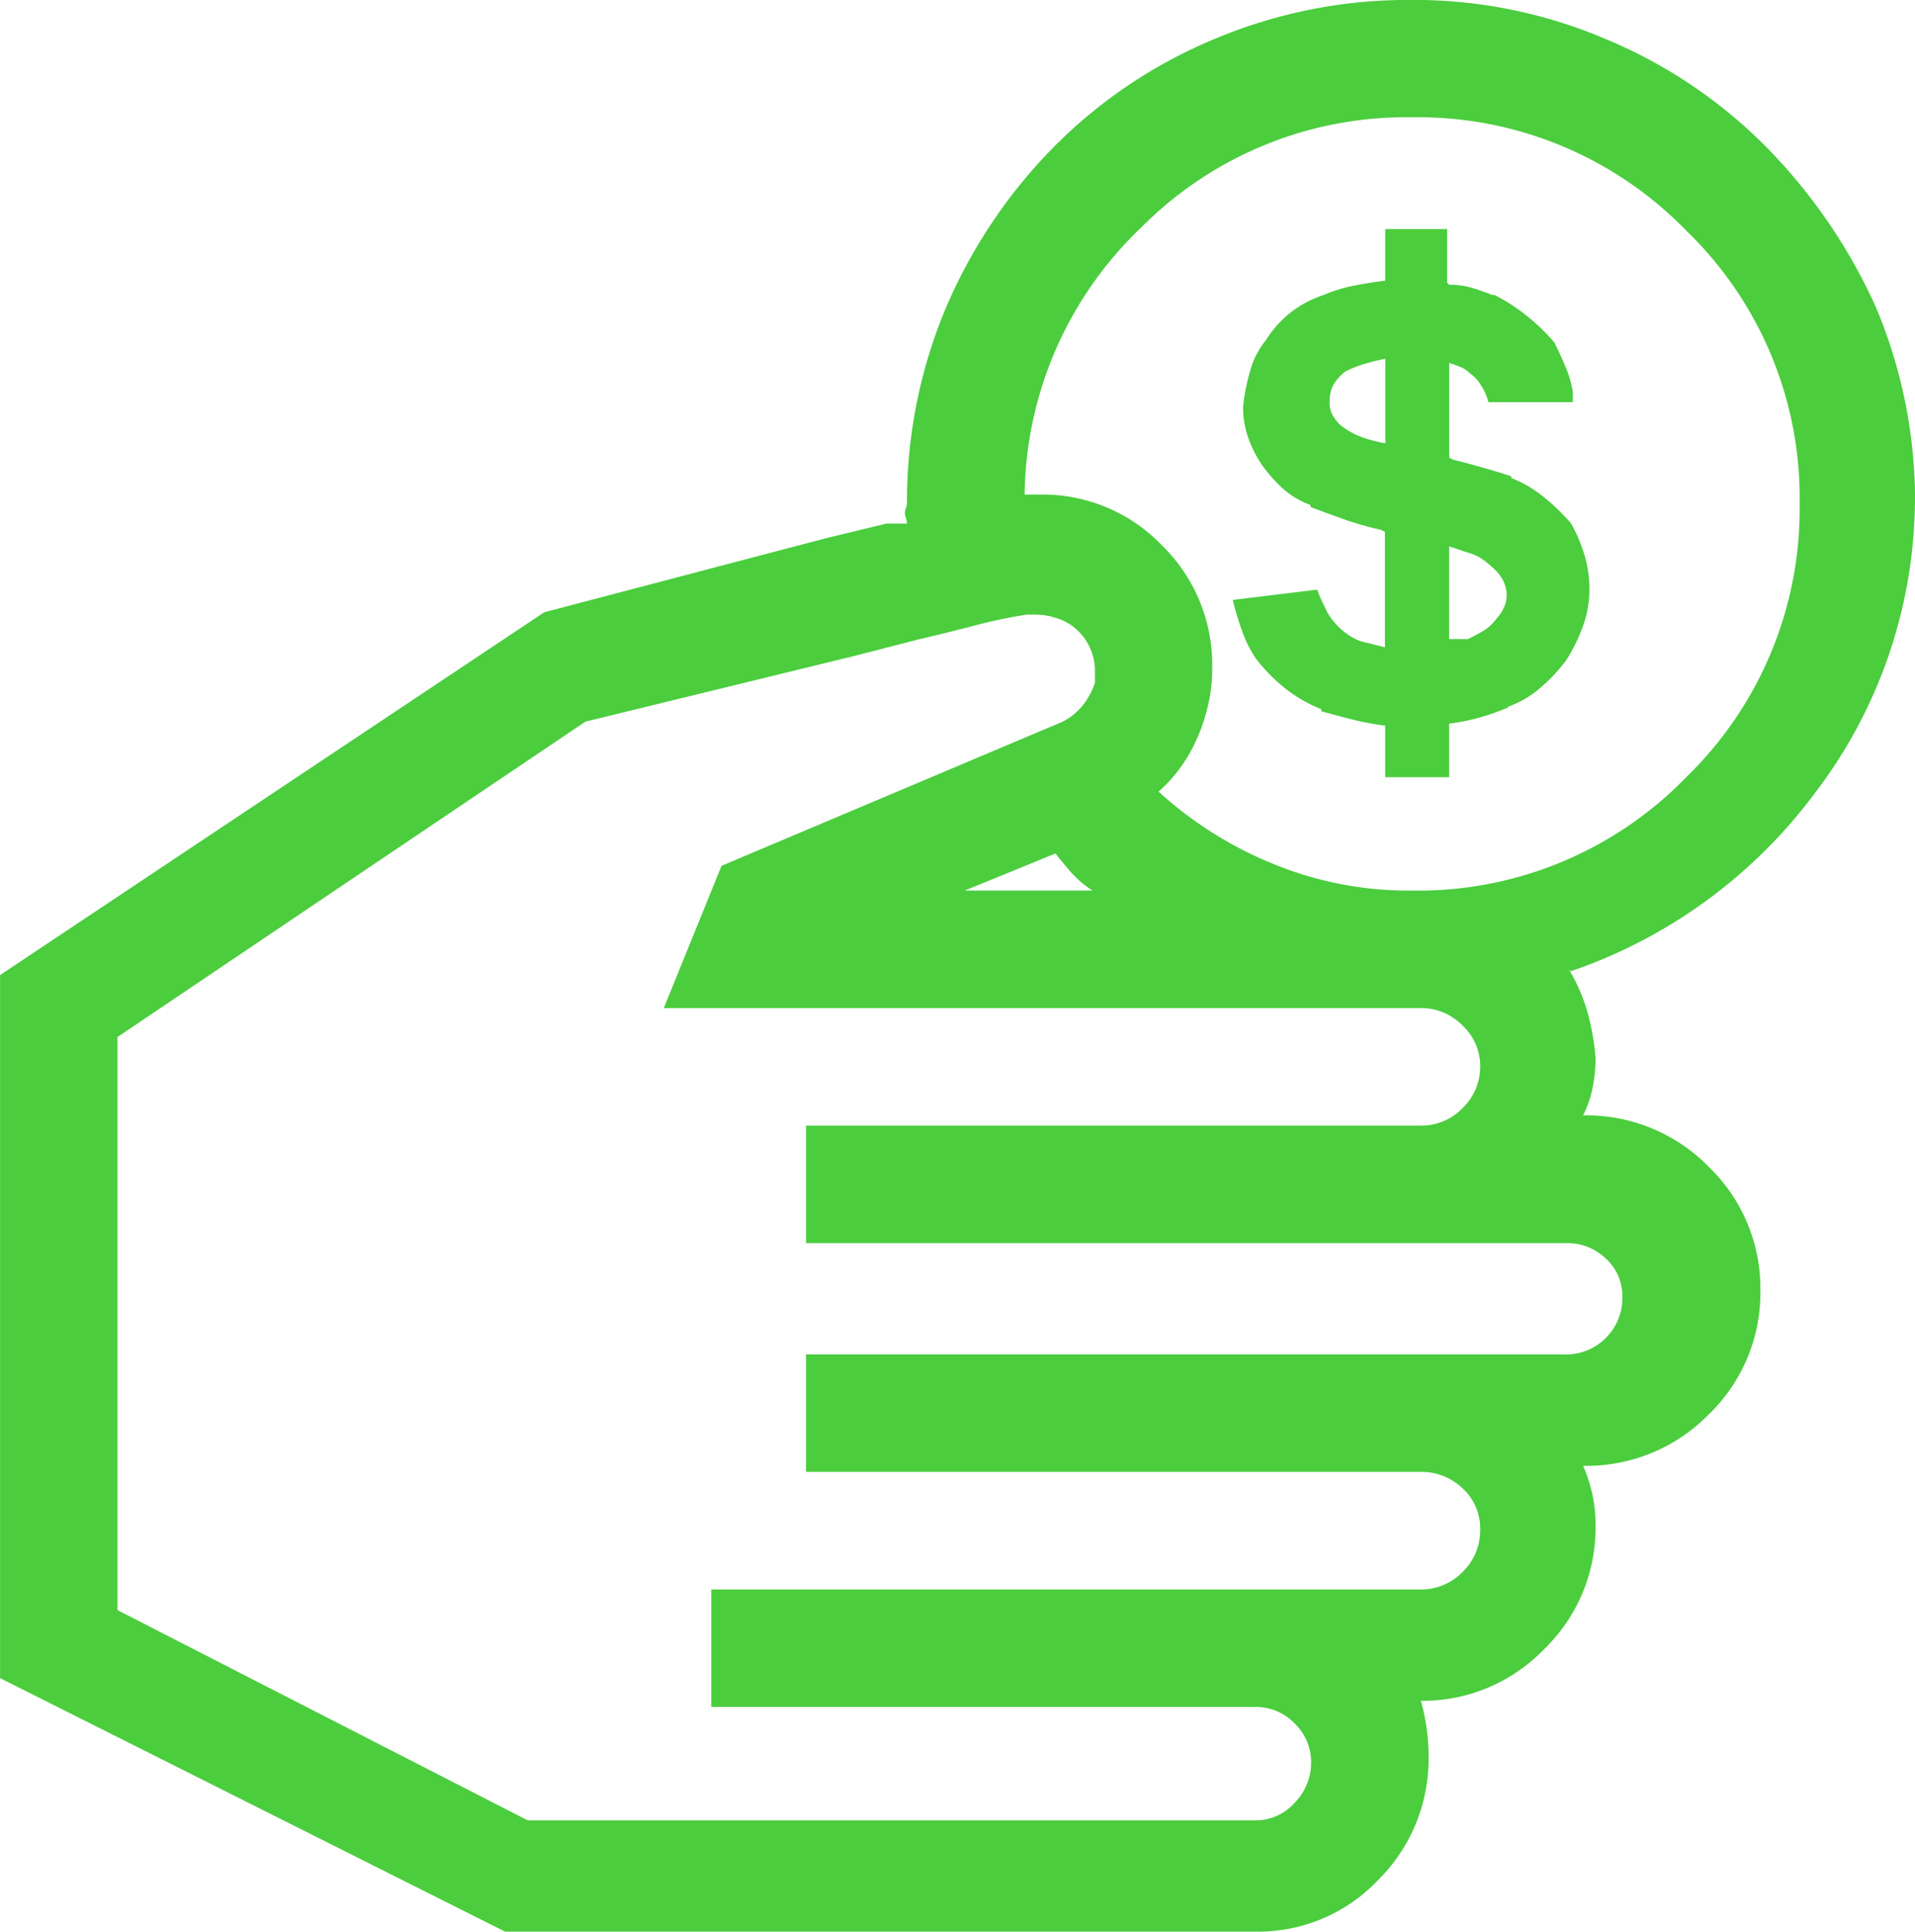 <svg xmlns="http://www.w3.org/2000/svg" width="29.031" height="29.281" viewBox="0 0 29.031 29.281"><path d="M14.813-21a7.554,7.554,0,0,0-.594-2.969,8.333,8.333,0,0,0-1.656-2.422,7.447,7.447,0,0,0-2.437-1.641,7.408,7.408,0,0,0-2.969-.594,7.554,7.554,0,0,0-2.969.594A7.447,7.447,0,0,0,1.75-26.391,7.856,7.856,0,0,0,.125-23.969,7.554,7.554,0,0,0-.469-21a.257.257,0,0,1-.016.078.257.257,0,0,0-.016.078.257.257,0,0,0,.016.078.257.257,0,0,1,.016.078H-.781l-.906.219-4.281,1.125-8.25,5.5V-3.187L-6.562.656H4.813A2.506,2.506,0,0,0,6.672-.125,2.583,2.583,0,0,0,7.438-2a3.09,3.09,0,0,0-.031-.437,3.28,3.28,0,0,0-.094-.437v.031a2.557,2.557,0,0,0,1.875-.781A2.557,2.557,0,0,0,9.969-5.5v-.031a2.083,2.083,0,0,0-.047-.437,2.371,2.371,0,0,0-.141-.437,2.594,2.594,0,0,0,1.906-.781,2.557,2.557,0,0,0,.781-1.875,2.557,2.557,0,0,0-.781-1.875,2.594,2.594,0,0,0-1.906-.781,1.7,1.7,0,0,0,.141-.406,2.235,2.235,0,0,0,.047-.469,3.663,3.663,0,0,0-.125-.7,2.668,2.668,0,0,0-.281-.641l.031.031a7.729,7.729,0,0,0,3.7-2.7,7.368,7.368,0,0,0,1.516-4.359ZM10.375-8.969a.848.848,0,0,1-.25.625.848.848,0,0,1-.625.25H-2v1.781H7.313a.9.9,0,0,1,.641.25.823.823,0,0,1,.266.625.873.873,0,0,1-.266.641.873.873,0,0,1-.641.266H-3.437V-2.75h8.25a.811.811,0,0,1,.594.25.811.811,0,0,1,.25.594.864.864,0,0,1-.25.609.788.788,0,0,1-.594.266H-6.219l-6.219-3.187v-8.687l7.094-4.781,4.094-1,.969-.25q.406-.094.813-.2a7.525,7.525,0,0,1,.813-.172h.125a1.043,1.043,0,0,1,.359.063.8.8,0,0,1,.3.188.832.832,0,0,1,.188.281.836.836,0,0,1,.063.313v.188a1.106,1.106,0,0,1-.187.344.922.922,0,0,1-.312.25L-3.281-15.5l-.875,2.156H7.313a.873.873,0,0,1,.641.266.838.838,0,0,1,.266.609.873.873,0,0,1-.266.641.873.873,0,0,1-.641.266H-2v1.781H9.531a.839.839,0,0,1,.594.234A.761.761,0,0,1,10.375-8.969ZM2.344-15.125H.406l1.375-.562q.125.156.25.3A1.609,1.609,0,0,0,2.344-15.125Zm4.813,0a5.394,5.394,0,0,1-2.078-.406,5.837,5.837,0,0,1-1.734-1.094,2.285,2.285,0,0,0,.469-.578,2.69,2.69,0,0,0,.281-.734,2.011,2.011,0,0,0,.047-.266,2.691,2.691,0,0,0,.016-.3,2.531,2.531,0,0,0-.766-1.859,2.5,2.5,0,0,0-1.828-.766h-.25a5.684,5.684,0,0,1,1.766-4.047,5.653,5.653,0,0,1,4.109-1.672,5.662,5.662,0,0,1,4.156,1.719A5.626,5.626,0,0,1,13.063-21a5.662,5.662,0,0,1-1.719,4.156,5.662,5.662,0,0,1-4.156,1.719H7.125Zm1.531-6.281q-.187-.062-.406-.125t-.469-.125l-.062-.031v-1.437q.094.031.172.063a.416.416,0,0,1,.141.094.606.606,0,0,1,.172.188.871.871,0,0,1,.109.25H9.625v-.156a1.7,1.7,0,0,0-.109-.375q-.078-.187-.172-.375a3.123,3.123,0,0,0-.422-.406,2.731,2.731,0,0,0-.484-.312H8.406q-.156-.062-.312-.109a1.193,1.193,0,0,0-.344-.047l-.031-.031v-.812H6.781v.781q-.25.031-.484.078a2.284,2.284,0,0,0-.453.141,1.642,1.642,0,0,0-.5.266,1.627,1.627,0,0,0-.375.422,1.248,1.248,0,0,0-.234.453,3.178,3.178,0,0,0-.109.547A1.383,1.383,0,0,0,4.7-22a1.852,1.852,0,0,0,.2.406,2.349,2.349,0,0,0,.328.375,1.3,1.3,0,0,0,.422.25v.031q.25.094.516.188a4.714,4.714,0,0,0,.547.156l.063.031v1.75l-.375-.094a.972.972,0,0,1-.281-.172,1.1,1.1,0,0,1-.219-.266L5.828-19.5a1.432,1.432,0,0,1-.078-.187l-1.281.156q.062.25.141.469a1.852,1.852,0,0,0,.2.406,2.568,2.568,0,0,0,.438.453,2.154,2.154,0,0,0,.563.328v.031q.219.062.469.125a4.217,4.217,0,0,0,.5.094v.781H7.75v-.812a3.11,3.11,0,0,0,.469-.094,3.67,3.67,0,0,0,.438-.156H8.625a1.512,1.512,0,0,0,.516-.3,2.438,2.438,0,0,0,.391-.422,2.611,2.611,0,0,0,.25-.516,1.631,1.631,0,0,0,.094-.547,1.771,1.771,0,0,0-.078-.531,2.361,2.361,0,0,0-.2-.469,3.123,3.123,0,0,0-.422-.406,1.774,1.774,0,0,0-.484-.281Zm-1.906-.5A2.022,2.022,0,0,1,6.422-22a1.159,1.159,0,0,1-.328-.187.726.726,0,0,1-.109-.141.391.391,0,0,1-.047-.2A.527.527,0,0,1,6-22.8a.681.681,0,0,1,.188-.2,1.759,1.759,0,0,1,.281-.109q.156-.047.313-.078ZM8.469-19.25a.681.681,0,0,1-.2.188q-.109.062-.234.125H7.75v-1.406l.281.094a.687.687,0,0,1,.234.109,1.61,1.61,0,0,1,.2.172.6.6,0,0,1,.109.156.483.483,0,0,1,.047.219.416.416,0,0,1-.047.188A.6.6,0,0,1,8.469-19.25Z" transform="translate(14.219 28.625)" fill="#4bcd3e"/></svg>